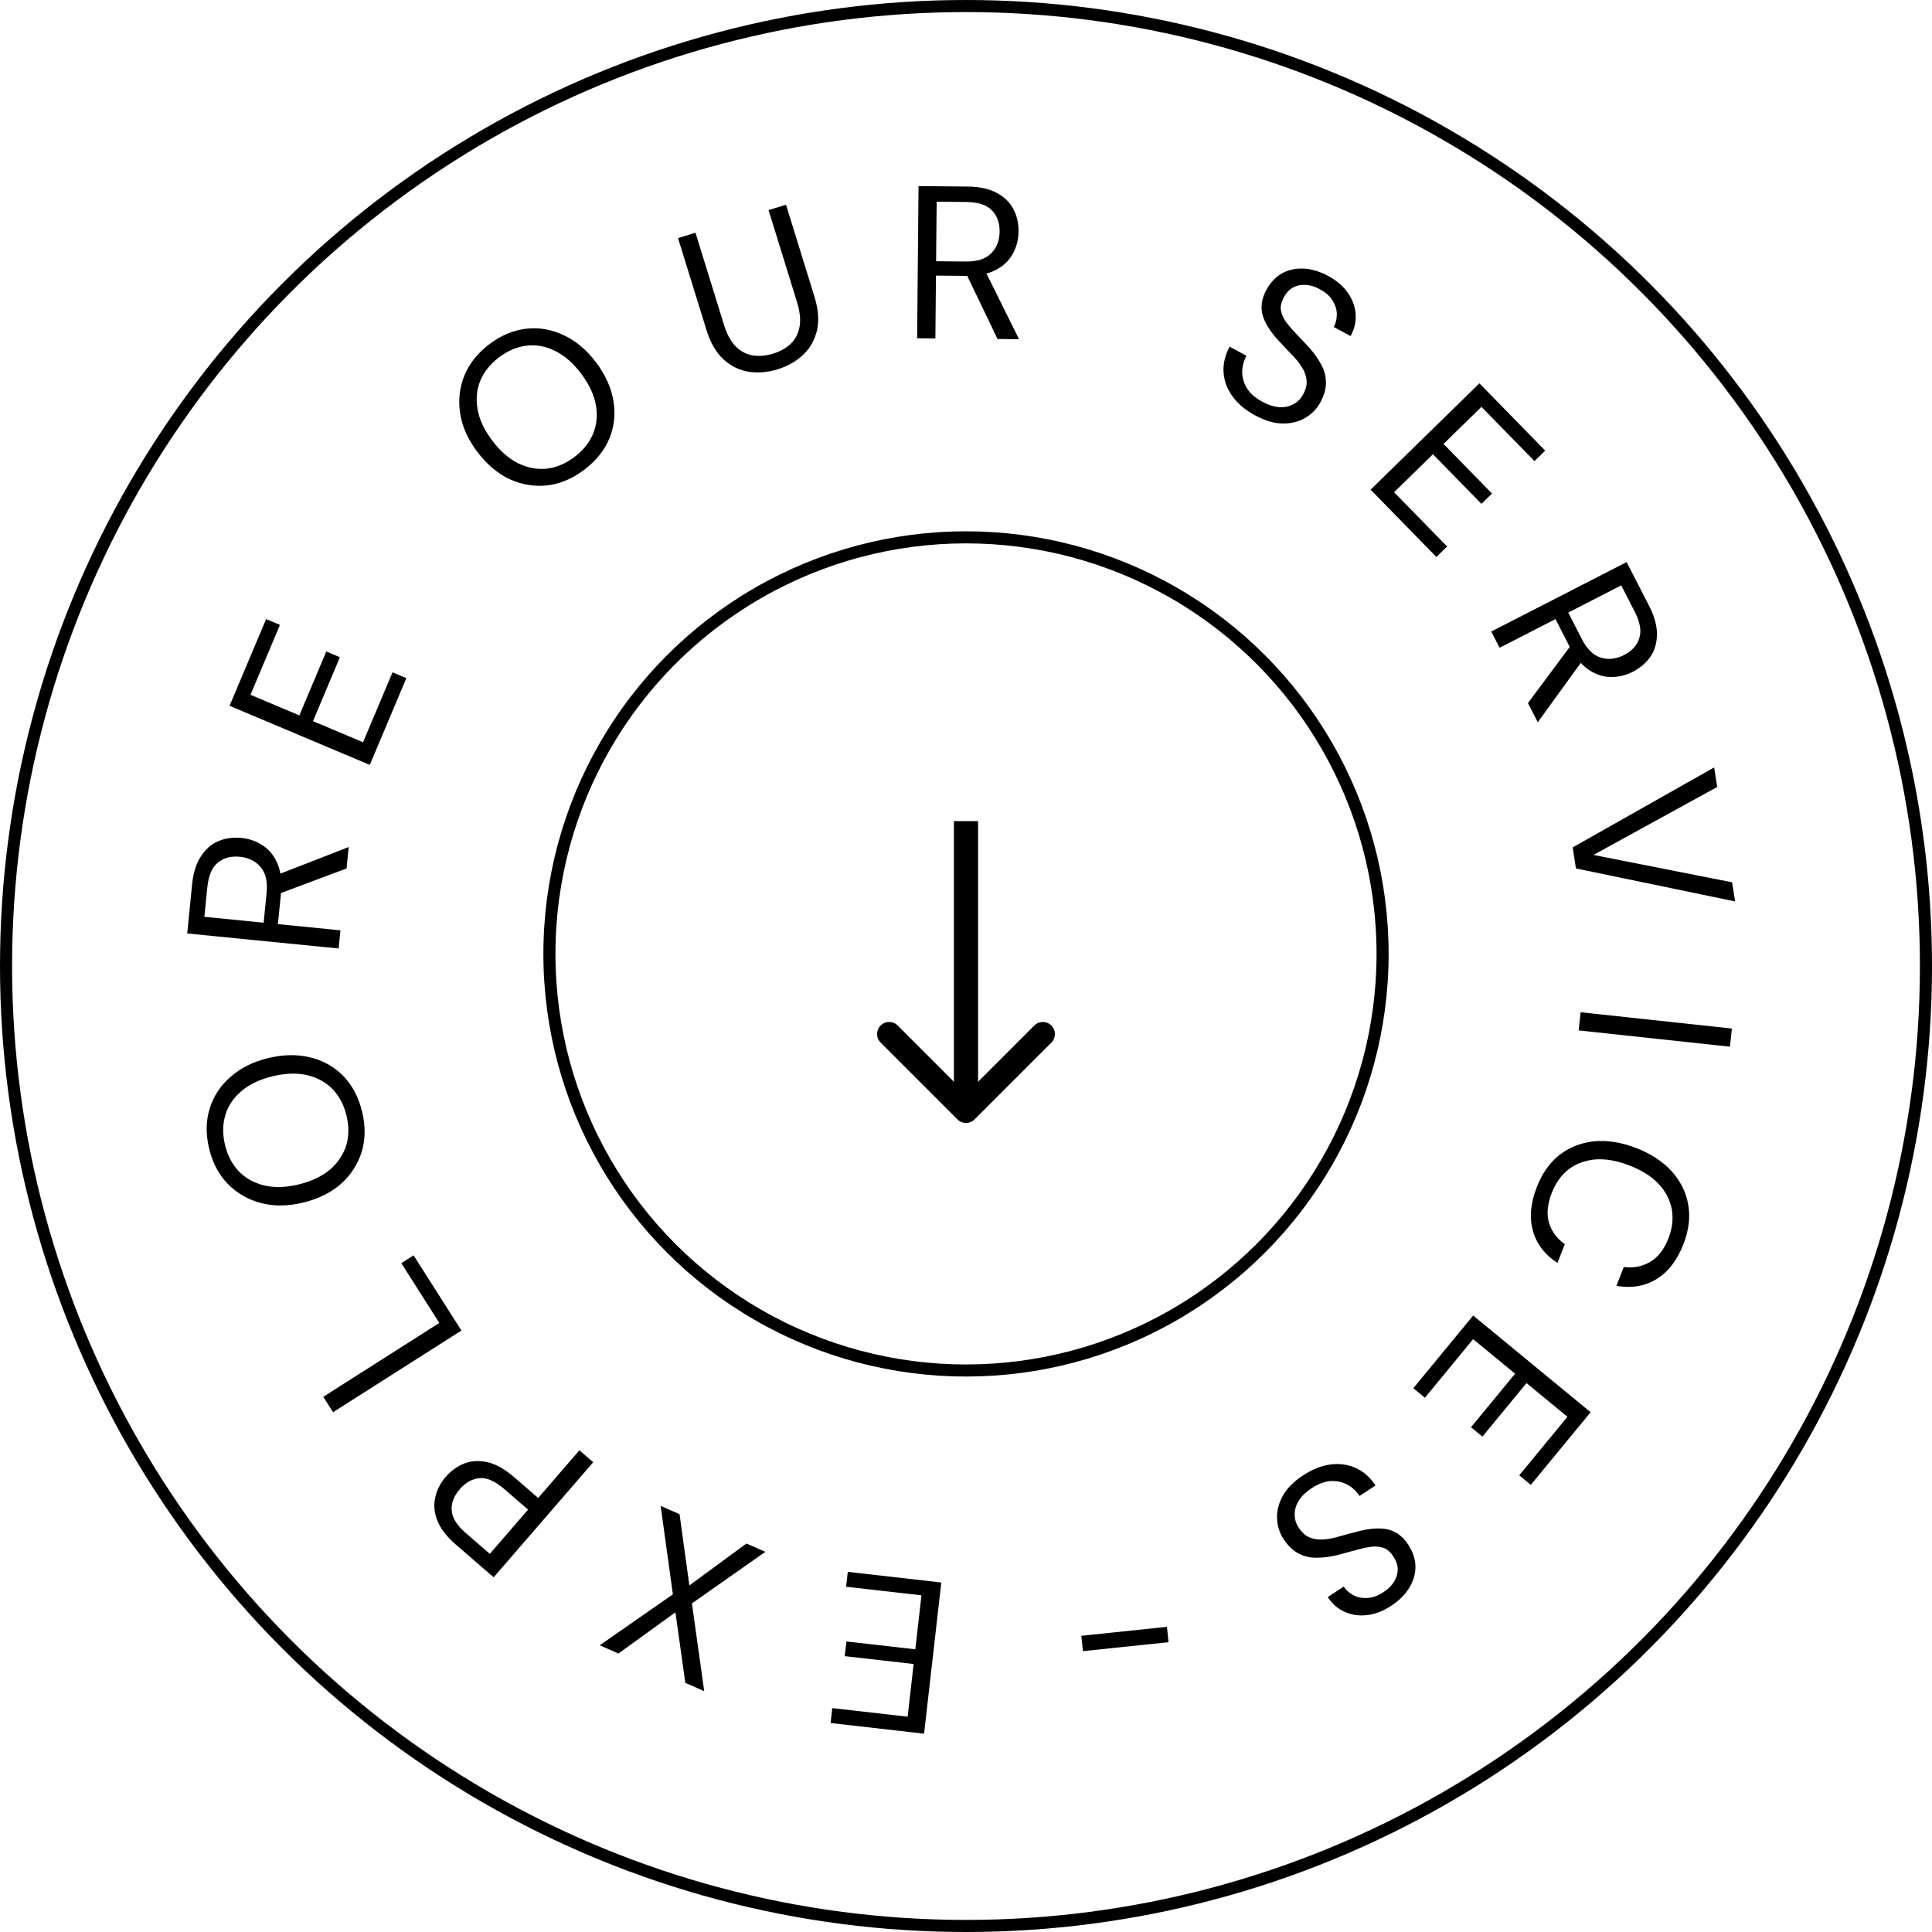 <svg width="160" height="160" viewBox="0 0 160 160" fill="none" xmlns="http://www.w3.org/2000/svg">
<path d="M77.955 131.056L76.528 143.575L68.784 142.693L68.925 141.459L75.167 142.17L75.664 137.806L69.959 137.156L70.097 135.94L75.802 136.59L76.312 132.119L70.07 131.408L70.211 130.174L77.955 131.056Z" fill="black"/>
<path d="M63.382 128.516L57.302 132.787L58.32 140.054L56.754 139.367L55.936 133.524L51.215 136.937L49.666 136.257L55.725 132.036L54.712 124.712L56.278 125.399L57.09 131.298L61.816 127.829L63.382 128.516Z" fill="black"/>
<path d="M49.128 121.098L40.882 130.625L37.751 127.916C37.007 127.272 36.501 126.619 36.232 125.958C35.963 125.297 35.9 124.655 36.042 124.032C36.167 123.41 36.458 122.836 36.913 122.31C37.361 121.793 37.883 121.419 38.479 121.189C39.067 120.968 39.711 120.939 40.412 121.101C41.105 121.272 41.828 121.684 42.581 122.336L44.568 124.056L47.984 120.109L49.128 121.098ZM43.732 125.022L41.772 123.325C41.01 122.666 40.329 122.362 39.728 122.414C39.111 122.467 38.563 122.77 38.084 123.323C37.581 123.904 37.356 124.494 37.408 125.095C37.442 125.696 37.841 126.327 38.603 126.986L40.563 128.683L43.732 125.022Z" fill="black"/>
<path d="M38.213 110.189L27.583 116.953L26.771 115.677L36.384 109.56L33.234 104.61L34.251 103.962L38.213 110.189Z" fill="black"/>
<path d="M29.989 92.07C30.275 93.247 30.265 94.349 29.959 95.374C29.641 96.402 29.072 97.288 28.252 98.031C27.418 98.765 26.371 99.285 25.112 99.591C23.864 99.894 22.707 99.91 21.641 99.639C20.56 99.358 19.642 98.834 18.887 98.067C18.133 97.299 17.612 96.327 17.326 95.149C17.034 93.948 17.047 92.834 17.365 91.805C17.683 90.777 18.26 89.902 19.097 89.18C19.92 88.448 20.955 87.931 22.202 87.628C23.462 87.322 24.63 87.303 25.709 87.572C26.772 87.832 27.681 88.345 28.436 89.113C29.179 89.883 29.697 90.868 29.989 92.07ZM28.694 92.384C28.479 91.498 28.091 90.765 27.53 90.185C26.957 89.608 26.252 89.224 25.415 89.032C24.567 88.844 23.618 88.877 22.568 89.132C21.519 89.387 20.666 89.792 20.011 90.347C19.344 90.904 18.894 91.569 18.662 92.342C18.43 93.115 18.422 93.944 18.638 94.83C18.853 95.716 19.241 96.449 19.802 97.029C20.36 97.597 21.065 97.982 21.917 98.182C22.754 98.374 23.697 98.342 24.746 98.087C25.796 97.832 26.654 97.425 27.321 96.868C27.974 96.302 28.423 95.636 28.67 94.873C28.902 94.1 28.91 93.27 28.694 92.384Z" fill="black"/>
<path d="M28.044 78.55L15.505 77.305L15.907 73.257C16.004 72.278 16.251 71.495 16.647 70.907C17.031 70.318 17.512 69.902 18.091 69.657C18.67 69.413 19.306 69.326 19.998 69.395C20.667 69.461 21.267 69.677 21.797 70.043C22.329 70.398 22.73 70.908 23.002 71.574C23.273 72.24 23.36 73.069 23.262 74.06L23.016 76.532L28.193 77.045L28.044 78.55ZM28.701 71.922L22.821 74.124L22.988 72.441L28.877 70.149L28.701 71.922ZM21.834 76.414L22.076 73.978C22.171 73.023 22.007 72.301 21.585 71.813C21.165 71.313 20.59 71.027 19.862 70.955C19.121 70.881 18.514 71.044 18.041 71.443C17.556 71.829 17.265 72.518 17.166 73.509L16.926 75.927L21.834 76.414Z" fill="black"/>
<path d="M30.624 63.345L19.013 58.45L22.04 51.268L23.185 51.751L20.745 57.54L24.792 59.246L27.022 53.954L28.15 54.43L25.92 59.721L30.066 61.469L32.507 55.68L33.651 56.163L30.624 63.345Z" fill="black"/>
<path d="M48.371 38.912C47.404 39.642 46.389 40.071 45.326 40.197C44.256 40.313 43.217 40.143 42.21 39.685C41.205 39.211 40.312 38.457 39.531 37.423C38.757 36.398 38.283 35.342 38.109 34.256C37.938 33.152 38.054 32.102 38.459 31.105C38.863 30.107 39.549 29.243 40.517 28.513C41.503 27.768 42.531 27.337 43.601 27.221C44.671 27.104 45.703 27.287 46.699 27.768C47.696 28.233 48.582 28.978 49.356 30.002C50.137 31.036 50.618 32.102 50.8 33.198C50.983 34.277 50.873 35.316 50.468 36.313C50.056 37.301 49.357 38.167 48.371 38.912ZM47.568 37.849C48.296 37.3 48.814 36.652 49.124 35.907C49.426 35.152 49.499 34.353 49.343 33.509C49.179 32.655 48.772 31.797 48.121 30.935C47.47 30.073 46.76 29.452 45.99 29.07C45.214 28.679 44.425 28.531 43.624 28.625C42.822 28.719 42.058 29.041 41.33 29.59C40.602 30.14 40.084 30.787 39.774 31.532C39.474 32.27 39.401 33.069 39.556 33.931C39.712 34.775 40.116 35.628 40.767 36.49C41.417 37.352 42.131 37.978 42.908 38.369C43.687 38.743 44.475 38.892 45.274 38.815C46.076 38.721 46.84 38.399 47.568 37.849Z" fill="black"/>
<path d="M64.393 30.586C63.568 30.841 62.765 30.907 61.986 30.784C61.218 30.657 60.529 30.318 59.919 29.765C59.305 29.202 58.833 28.387 58.503 27.32L56.152 19.72L57.596 19.273L59.953 26.891C60.194 27.67 60.517 28.268 60.922 28.683C61.338 29.094 61.811 29.343 62.34 29.431C62.87 29.518 63.432 29.47 64.028 29.285C64.636 29.097 65.128 28.82 65.504 28.452C65.88 28.084 66.118 27.615 66.218 27.044C66.318 26.473 66.247 25.798 66.006 25.018L63.649 17.401L65.094 16.954L67.445 24.554C67.775 25.621 67.845 26.56 67.657 27.372C67.465 28.172 67.082 28.843 66.509 29.385C65.935 29.927 65.23 30.327 64.393 30.586Z" fill="black"/>
<path d="M75.952 28.012L76.07 15.412L80.138 15.45C81.122 15.46 81.924 15.635 82.545 15.977C83.166 16.307 83.624 16.749 83.919 17.304C84.214 17.859 84.358 18.484 84.351 19.18C84.345 19.852 84.183 20.468 83.866 21.03C83.561 21.591 83.089 22.036 82.45 22.366C81.81 22.696 80.993 22.857 79.997 22.847L77.513 22.824L77.464 28.026L75.952 28.012ZM82.612 28.074L79.893 22.414L81.585 22.43L84.394 28.091L82.612 28.074ZM77.524 21.636L79.972 21.659C80.932 21.668 81.636 21.441 82.085 20.977C82.545 20.513 82.778 19.915 82.785 19.183C82.792 18.439 82.576 17.849 82.136 17.413C81.708 16.965 80.996 16.736 80 16.727L77.57 16.704L77.524 21.636Z" fill="black"/>
<path d="M103.933 34.393C103.12 33.953 102.494 33.422 102.052 32.8C101.611 32.179 101.37 31.516 101.329 30.811C101.288 30.106 101.457 29.406 101.834 28.709L103.226 29.465C102.992 29.897 102.875 30.352 102.875 30.83C102.881 31.297 103.014 31.745 103.273 32.172C103.549 32.595 103.972 32.961 104.542 33.27C105.038 33.538 105.502 33.688 105.936 33.719C106.386 33.744 106.778 33.663 107.112 33.476C107.457 33.294 107.726 33.024 107.92 32.665C108.155 32.233 108.249 31.833 108.202 31.466C108.161 31.089 108.028 30.73 107.803 30.39C107.584 30.039 107.297 29.686 106.944 29.33C106.601 28.981 106.246 28.604 105.878 28.2C105.173 27.435 104.732 26.725 104.556 26.07C104.384 25.403 104.49 24.717 104.874 24.01C105.2 23.409 105.623 22.956 106.143 22.651C106.674 22.352 107.266 22.216 107.921 22.243C108.591 22.265 109.285 22.471 110.002 22.86C110.709 23.243 111.249 23.707 111.623 24.251C112.008 24.8 112.222 25.387 112.265 26.012C112.315 26.625 112.177 27.233 111.85 27.834L110.458 27.079C110.624 26.773 110.708 26.43 110.71 26.049C110.712 25.667 110.601 25.293 110.377 24.926C110.169 24.554 109.822 24.236 109.337 23.973C108.942 23.745 108.546 23.619 108.149 23.596C107.769 23.567 107.418 23.636 107.096 23.802C106.784 23.974 106.525 24.25 106.319 24.63C106.124 24.989 106.041 25.319 106.069 25.62C106.107 25.928 106.225 26.238 106.424 26.55C106.64 26.858 106.908 27.181 107.23 27.52C107.551 27.858 107.907 28.235 108.296 28.65C108.736 29.121 109.091 29.6 109.359 30.087C109.644 30.569 109.794 31.073 109.808 31.6C109.834 32.133 109.677 32.71 109.34 33.332C109.054 33.86 108.64 34.284 108.098 34.604C107.572 34.919 106.954 35.076 106.246 35.074C105.537 35.072 104.766 34.845 103.933 34.393Z" fill="black"/>
<path d="M113.508 40.552L122.519 31.745L127.967 37.319L127.079 38.187L122.688 33.695L119.547 36.764L123.56 40.871L122.685 41.726L118.671 37.62L115.453 40.765L119.844 45.258L118.956 46.126L113.508 40.552Z" fill="black"/>
<path d="M123.5 52.3L134.711 46.55L136.568 50.169C137.017 51.045 137.234 51.837 137.22 52.546C137.217 53.249 137.038 53.86 136.684 54.379C136.329 54.897 135.842 55.316 135.223 55.633C134.625 55.94 134.004 56.083 133.36 56.063C132.721 56.053 132.107 55.842 131.518 55.43C130.929 55.017 130.407 54.368 129.952 53.482L128.819 51.271L124.19 53.645L123.5 52.3ZM126.539 58.226L130.287 53.188L131.06 54.694L127.353 59.812L126.539 58.226ZM129.876 50.729L130.993 52.907C131.431 53.762 131.96 54.279 132.579 54.461C133.203 54.653 133.841 54.582 134.492 54.248C135.154 53.908 135.576 53.443 135.758 52.85C135.956 52.263 135.828 51.527 135.373 50.641L134.264 48.478L129.876 50.729Z" fill="black"/>
<path d="M130.242 70.179L141.959 63.555L142.212 65.173L131.961 70.803L143.447 73.069L143.694 74.652L130.514 71.922L130.242 70.179Z" fill="black"/>
<path d="M130.9 83.83L143.428 85.18L143.266 86.683L130.738 85.334L130.9 83.83Z" fill="black"/>
<path d="M127.269 98.312C127.716 97.159 128.353 96.261 129.182 95.617C130.018 94.989 130.978 94.621 132.062 94.513C133.153 94.421 134.302 94.61 135.511 95.078C136.719 95.547 137.69 96.18 138.423 96.979C139.162 97.793 139.623 98.712 139.806 99.736C139.995 100.774 139.866 101.87 139.42 103.022C138.899 104.365 138.157 105.332 137.194 105.924C136.231 106.516 135.122 106.704 133.868 106.488L134.473 104.927C135.269 105.03 135.992 104.892 136.641 104.513C137.301 104.138 137.813 103.481 138.178 102.541C138.503 101.702 138.591 100.893 138.443 100.114C138.301 99.352 137.934 98.656 137.341 98.027C136.755 97.414 135.958 96.912 134.951 96.522C133.944 96.131 133.012 95.963 132.155 96.016C131.304 96.086 130.564 96.352 129.934 96.816C129.31 97.295 128.836 97.954 128.511 98.793C128.146 99.733 128.071 100.559 128.283 101.272C128.507 101.99 128.942 102.577 129.589 103.034L128.984 104.594C127.945 103.921 127.269 103.042 126.957 101.955C126.644 100.869 126.748 99.654 127.269 98.312Z" fill="black"/>
<path d="M122 108.946L131.729 116.953L126.776 122.971L125.817 122.182L129.809 117.331L126.418 114.54L122.769 118.974L121.824 118.196L125.473 113.763L121.998 110.903L118.006 115.754L117.047 114.964L122 108.946Z" fill="black"/>
<path d="M107.913 122.186C108.685 121.678 109.449 121.376 110.205 121.281C110.961 121.185 111.659 121.286 112.3 121.582C112.941 121.879 113.479 122.358 113.914 123.02L112.591 123.891C112.321 123.48 111.975 123.161 111.553 122.936C111.139 122.721 110.682 122.626 110.182 122.654C109.679 122.697 109.157 122.897 108.616 123.254C108.145 123.564 107.794 123.903 107.562 124.271C107.327 124.656 107.213 125.039 107.221 125.422C107.218 125.812 107.329 126.177 107.554 126.517C107.824 126.928 108.132 127.2 108.478 127.332C108.83 127.473 109.209 127.525 109.615 127.488C110.028 127.46 110.474 127.375 110.954 127.231C111.425 127.094 111.925 126.959 112.455 126.825C113.461 126.565 114.295 126.511 114.957 126.665C115.625 126.829 116.18 127.246 116.622 127.918C116.998 128.489 117.198 129.076 117.221 129.679C117.234 130.288 117.074 130.874 116.741 131.438C116.405 132.019 115.896 132.533 115.215 132.982C114.543 133.424 113.879 133.681 113.223 133.754C112.557 133.834 111.939 133.745 111.368 133.489C110.803 133.243 110.333 132.834 109.957 132.263L111.28 131.392C111.471 131.682 111.734 131.918 112.07 132.1C112.405 132.282 112.787 132.36 113.216 132.336C113.642 132.329 114.086 132.173 114.547 131.87C114.935 131.629 115.232 131.34 115.441 131.001C115.646 130.68 115.751 130.337 115.756 129.975C115.752 129.619 115.631 129.26 115.393 128.899C115.169 128.558 114.917 128.329 114.638 128.211C114.349 128.099 114.02 128.058 113.65 128.085C113.277 128.13 112.866 128.214 112.416 128.338C111.966 128.462 111.466 128.597 110.916 128.743C110.292 128.91 109.703 128.996 109.147 129.003C108.588 129.026 108.072 128.92 107.601 128.684C107.12 128.455 106.685 128.045 106.295 127.454C105.965 126.953 105.787 126.387 105.761 125.758C105.731 125.146 105.885 124.527 106.221 123.904C106.557 123.28 107.122 122.707 107.913 122.186Z" fill="black"/>
<path d="M96.641 134.728L96.774 135.999L89.685 136.74L89.552 135.469L96.641 134.728Z" fill="black"/>
<circle cx="80" cy="80" r="79.5" stroke="black"/>
<circle cx="80" cy="79" r="34.5" stroke="black"/>
<path d="M79.293 92.707C79.683 93.098 80.317 93.098 80.707 92.707L87.071 86.343C87.462 85.953 87.462 85.32 87.071 84.929C86.68 84.538 86.047 84.538 85.657 84.929L80 90.586L74.343 84.929C73.953 84.538 73.32 84.538 72.929 84.929C72.538 85.32 72.538 85.953 72.929 86.343L79.293 92.707ZM80 68L79 68L79 92L80 92L81 92L81 68L80 68Z" fill="black"/>
</svg>
